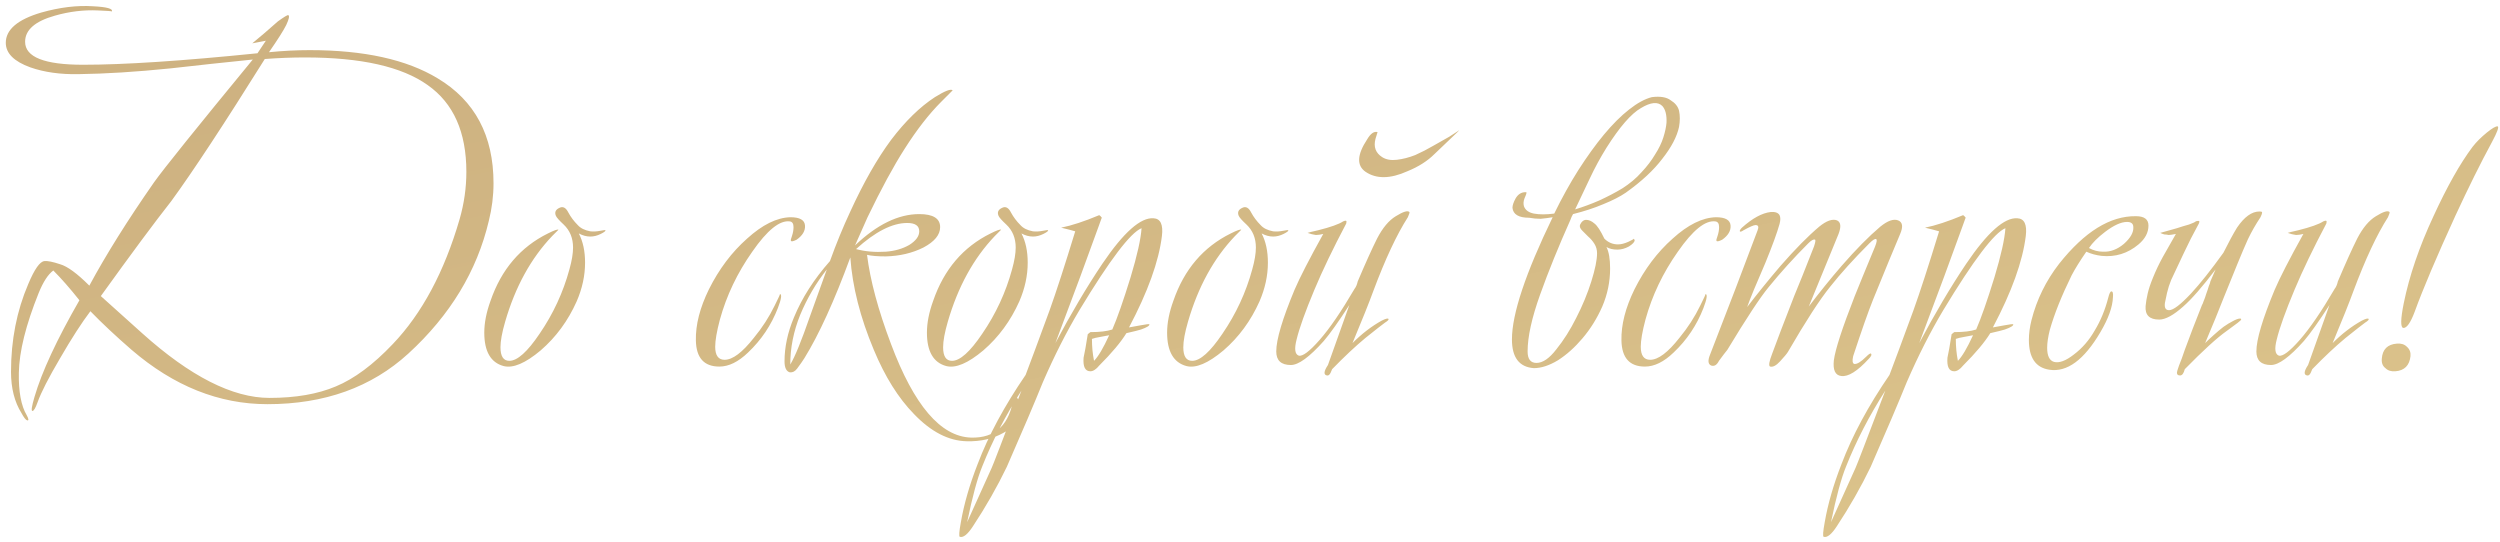 <?xml version="1.0" encoding="UTF-8"?> <svg xmlns="http://www.w3.org/2000/svg" width="383" height="83" viewBox="0 0 383 83" fill="none"> <path d="M74.887 33.84C73.074 41.52 68.967 48.293 62.567 54.16C56.914 59.333 49.714 61.92 40.967 61.92C33.554 61.92 26.62 59.147 20.167 53.6C17.767 51.52 15.661 49.547 13.847 47.68C12.514 49.44 10.967 51.84 9.207 54.88C7.447 57.867 6.301 60.107 5.767 61.6C5.447 62.507 5.181 62.96 4.967 62.96C4.754 62.96 4.861 62.24 5.287 60.8C6.407 56.96 8.701 52.027 12.167 46C10.727 44.187 9.394 42.667 8.167 41.44C7.367 42.027 6.621 43.173 5.927 44.88C3.954 49.787 2.941 53.867 2.887 57.12C2.834 60 3.234 62.16 4.087 63.6C4.407 64.187 4.434 64.453 4.167 64.4C3.954 64.347 3.661 63.973 3.287 63.28C2.221 61.573 1.687 59.467 1.687 56.96C1.687 52.107 2.567 47.627 4.327 43.52C5.287 41.227 6.114 40.053 6.807 40C7.287 39.947 8.087 40.107 9.207 40.48C10.327 40.8 11.82 41.893 13.687 43.76C16.247 39.013 19.554 33.733 23.607 27.92C25.047 25.893 30.087 19.627 38.727 9.12C34.514 9.547 30.3 10 26.087 10.48C20.86 11.013 16.167 11.307 12.007 11.36C9.234 11.413 6.781 11.067 4.647 10.32C2.141 9.413 0.887 8.16 0.887 6.56C0.887 4.533 2.701 2.987 6.327 1.92C9.154 1.12 11.794 0.8 14.247 0.96C16.381 1.067 17.34 1.333 17.127 1.76C17.127 1.707 16.434 1.653 15.047 1.6C12.861 1.493 10.647 1.76 8.407 2.4C5.367 3.253 3.847 4.587 3.847 6.4C3.847 8.747 6.807 9.92 12.727 9.92C19.02 9.92 27.927 9.333 39.447 8.16L40.727 6.24L38.647 6.64C39.821 5.68 41.127 4.56 42.567 3.28C43.527 2.587 44.06 2.267 44.167 2.32C44.38 2.427 44.274 2.933 43.847 3.84C43.42 4.693 42.541 6.08 41.207 8C43.34 7.787 45.42 7.68 47.447 7.68C55.767 7.68 62.3 9.12 67.047 12C72.754 15.413 75.607 20.773 75.607 28.08C75.607 30 75.367 31.92 74.887 33.84ZM70.407 33.6C71.1 31.2 71.447 28.773 71.447 26.32C71.447 20.24 69.474 15.813 65.527 13.04C61.581 10.213 55.314 8.8 46.727 8.8C44.754 8.8 42.7 8.88 40.567 9.04C34.327 19.013 29.554 26.267 26.247 30.8C23.687 34.053 20.087 38.907 15.447 45.36C15.554 45.467 17.66 47.36 21.767 51.04C29.127 57.653 35.634 60.96 41.287 60.96C45.287 60.96 48.674 60.373 51.447 59.2C54.274 58.027 57.181 55.867 60.167 52.72C64.647 48.027 68.061 41.653 70.407 33.6ZM92.752 35.28C92.805 35.387 92.566 35.573 92.032 35.84C91.499 36.107 90.966 36.24 90.432 36.24C89.846 36.24 89.259 36.08 88.672 35.76C89.312 36.987 89.632 38.48 89.632 40.24C89.632 42.213 89.206 44.187 88.352 46.16C87.019 49.147 85.179 51.653 82.832 53.68C80.486 55.653 78.592 56.453 77.152 56.08C75.179 55.547 74.192 53.84 74.192 50.96C74.192 49.467 74.512 47.84 75.152 46.08C76.805 41.28 79.739 37.84 83.952 35.76C84.912 35.28 85.445 35.093 85.552 35.2L84.592 36.16C81.339 39.573 78.939 43.947 77.392 49.28C76.912 50.933 76.672 52.24 76.672 53.2C76.672 54.587 77.126 55.28 78.032 55.28C79.259 55.28 80.805 53.893 82.672 51.12C84.752 48.08 86.272 44.8 87.232 41.28C87.606 39.947 87.792 38.827 87.792 37.92C87.792 36.48 87.312 35.307 86.352 34.4C85.659 33.76 85.259 33.307 85.152 33.04C84.939 32.507 85.126 32.107 85.712 31.84C86.246 31.573 86.699 31.813 87.072 32.56C87.445 33.253 87.925 33.893 88.512 34.48C88.939 34.96 89.579 35.28 90.432 35.44C90.912 35.493 91.419 35.467 91.952 35.36C92.486 35.253 92.752 35.227 92.752 35.28ZM123.328 34.56C123.382 35.36 122.955 36.08 122.048 36.72C121.515 36.987 121.222 37.04 121.168 36.88C121.115 36.827 121.168 36.587 121.328 36.16C121.488 35.68 121.568 35.227 121.568 34.8C121.568 34.267 121.382 33.973 121.008 33.92C119.462 33.707 117.542 35.253 115.248 38.56C112.955 41.813 111.302 45.28 110.288 48.96C109.808 50.773 109.568 52.16 109.568 53.12C109.568 54.453 110.048 55.12 111.008 55.12C112.235 55.12 113.728 54 115.488 51.76C116.768 50.213 117.835 48.56 118.688 46.8C119.275 45.627 119.542 45.04 119.488 45.04C119.808 45.093 119.702 45.813 119.168 47.2C118.155 49.813 116.635 52.08 114.608 54C113.115 55.44 111.648 56.16 110.208 56.16C107.862 56.16 106.662 54.827 106.608 52.16C106.555 49.76 107.222 47.147 108.608 44.32C110.155 41.227 112.102 38.64 114.448 36.56C116.795 34.427 119.008 33.333 121.088 33.28C122.528 33.28 123.275 33.707 123.328 34.56ZM156.349 62.72C156.242 64.267 155.362 65.467 153.709 66.32C152.109 67.227 150.242 67.653 148.109 67.6C145.336 67.547 142.642 66.16 140.029 63.44C137.629 60.987 135.576 57.707 133.869 53.6C131.789 48.64 130.589 43.92 130.269 39.44C127.816 46.107 125.469 51.253 123.229 54.88C122.962 55.307 122.589 55.84 122.109 56.48C121.789 56.907 121.416 57.093 120.989 57.04C120.456 56.88 120.189 56.32 120.189 55.36C120.189 53.173 120.669 50.933 121.629 48.64C122.856 45.653 124.696 42.773 127.149 40C128.109 37.333 129.149 34.8 130.269 32.4C132.296 27.973 134.376 24.32 136.509 21.44C138.696 18.56 140.936 16.373 143.229 14.88C144.776 13.92 145.682 13.573 145.949 13.84L144.189 15.6C142.322 17.467 140.456 19.867 138.589 22.8C136.882 25.467 134.989 28.96 132.909 33.28C132.536 34.133 131.896 35.573 130.989 37.6C134.349 34.4 137.629 32.8 140.829 32.8C142.962 32.8 144.029 33.467 144.029 34.8C144.029 35.973 143.176 37.013 141.469 37.92C139.762 38.773 137.842 39.227 135.709 39.28C134.429 39.28 133.469 39.2 132.829 39.04C133.309 42.933 134.536 47.493 136.509 52.72C140.029 62.107 144.109 66.88 148.749 67.04C152.536 67.147 154.722 65.04 155.309 60.72L155.709 60.8C156.189 61.387 156.402 62.027 156.349 62.72ZM140.829 35.44C140.829 34.587 140.216 34.16 138.989 34.16C136.696 34.16 134.082 35.493 131.149 38.16C132.536 38.533 134.056 38.667 135.709 38.56C137.096 38.453 138.296 38.107 139.309 37.52C140.322 36.88 140.829 36.187 140.829 35.44ZM126.669 41.28C125.016 43.36 123.656 45.68 122.589 48.24C121.576 50.747 121.069 53.28 121.069 55.84C121.762 54.72 122.776 52.24 124.109 48.4C124.962 46.053 125.816 43.68 126.669 41.28ZM160.565 35.28C160.618 35.387 160.378 35.573 159.845 35.84C159.311 36.107 158.778 36.24 158.245 36.24C157.658 36.24 157.071 36.08 156.485 35.76C157.125 36.987 157.445 38.48 157.445 40.24C157.445 42.213 157.018 44.187 156.165 46.16C154.831 49.147 152.991 51.653 150.645 53.68C148.298 55.653 146.405 56.453 144.965 56.08C142.991 55.547 142.005 53.84 142.005 50.96C142.005 49.467 142.325 47.84 142.965 46.08C144.618 41.28 147.551 37.84 151.765 35.76C152.725 35.28 153.258 35.093 153.365 35.2L152.405 36.16C149.151 39.573 146.751 43.947 145.205 49.28C144.725 50.933 144.485 52.24 144.485 53.2C144.485 54.587 144.938 55.28 145.845 55.28C147.071 55.28 148.618 53.893 150.485 51.12C152.565 48.08 154.085 44.8 155.045 41.28C155.418 39.947 155.605 38.827 155.605 37.92C155.605 36.48 155.125 35.307 154.165 34.4C153.471 33.76 153.071 33.307 152.965 33.04C152.751 32.507 152.938 32.107 153.525 31.84C154.058 31.573 154.511 31.813 154.885 32.56C155.258 33.253 155.738 33.893 156.325 34.48C156.751 34.96 157.391 35.28 158.245 35.44C158.725 35.493 159.231 35.467 159.765 35.36C160.298 35.253 160.565 35.227 160.565 35.28ZM178.005 36.16C177.525 40.053 175.845 44.72 172.965 50.16C173.339 50.107 173.925 50 174.725 49.84C175.579 49.68 176.032 49.627 176.085 49.68C176.139 49.893 175.712 50.16 174.805 50.48C174.485 50.587 173.739 50.773 172.565 51.04C171.712 52.427 170.325 54.08 168.405 56C167.925 56.587 167.472 56.88 167.045 56.88C166.245 56.88 165.899 56.187 166.005 54.8C166.165 54.107 166.379 52.907 166.645 51.2L167.045 50.88C168.485 50.88 169.605 50.747 170.405 50.48C171.152 48.773 172.085 46.107 173.205 42.48C174.219 39.12 174.779 36.613 174.885 34.96C173.179 35.653 170.005 39.84 165.365 47.52C163.392 50.827 161.525 54.507 159.765 58.56C158.539 61.6 156.699 65.92 154.245 71.52C152.752 74.613 151.019 77.653 149.045 80.64C148.245 81.867 147.579 82.4 147.045 82.24C146.885 82.187 146.939 81.44 147.205 80C147.685 77.227 148.539 74.267 149.765 71.12C151.419 66.747 153.872 62.187 157.125 57.44C157.819 55.627 159.045 52.32 160.805 47.52C161.819 44.693 163.125 40.667 164.725 35.44C164.192 35.28 163.472 35.093 162.565 34.88C164.165 34.56 166.112 33.92 168.405 32.96C168.512 33.013 168.645 33.147 168.805 33.36C168.805 33.307 168.645 33.733 168.325 34.64C166.779 38.96 164.565 44.933 161.685 52.56C164.085 48.027 166.485 43.973 168.885 40.4C172.139 35.6 174.752 33.28 176.725 33.44C177.792 33.493 178.219 34.4 178.005 36.16ZM169.925 51.36C169.712 51.413 169.285 51.493 168.645 51.6C168.005 51.707 167.552 51.813 167.285 51.92C167.285 53.093 167.392 54.213 167.605 55.28C168.245 54.64 169.019 53.333 169.925 51.36ZM156.485 59.84C154.032 63.68 152.032 67.547 150.485 71.44C149.739 73.253 148.965 76.107 148.165 80C149.072 78.027 150.325 75.253 151.925 71.68C152.085 71.36 153.605 67.413 156.485 59.84ZM197.362 35.28C197.415 35.387 197.175 35.573 196.642 35.84C196.108 36.107 195.575 36.24 195.042 36.24C194.455 36.24 193.868 36.08 193.282 35.76C193.922 36.987 194.242 38.48 194.242 40.24C194.242 42.213 193.815 44.187 192.962 46.16C191.628 49.147 189.788 51.653 187.442 53.68C185.095 55.653 183.202 56.453 181.762 56.08C179.788 55.547 178.802 53.84 178.802 50.96C178.802 49.467 179.122 47.84 179.762 46.08C181.415 41.28 184.348 37.84 188.562 35.76C189.522 35.28 190.055 35.093 190.162 35.2L189.202 36.16C185.948 39.573 183.548 43.947 182.002 49.28C181.522 50.933 181.282 52.24 181.282 53.2C181.282 54.587 181.735 55.28 182.642 55.28C183.868 55.28 185.415 53.893 187.282 51.12C189.362 48.08 190.882 44.8 191.842 41.28C192.215 39.947 192.402 38.827 192.402 37.92C192.402 36.48 191.922 35.307 190.962 34.4C190.268 33.76 189.868 33.307 189.762 33.04C189.548 32.507 189.735 32.107 190.322 31.84C190.855 31.573 191.308 31.813 191.682 32.56C192.055 33.253 192.535 33.893 193.122 34.48C193.548 34.96 194.188 35.28 195.042 35.44C195.522 35.493 196.028 35.467 196.562 35.36C197.095 35.253 197.362 35.227 197.362 35.28ZM215.922 32.48C215.976 32.533 215.896 32.8 215.682 33.28C213.976 35.947 212.216 39.707 210.402 44.56C209.762 46.32 208.696 48.987 207.202 52.56C208.642 51.12 210.136 49.973 211.682 49.12C212.322 48.8 212.669 48.72 212.722 48.88C212.776 48.987 212.589 49.173 212.162 49.44C211.789 49.707 210.802 50.48 209.202 51.76C207.656 53.04 205.949 54.64 204.082 56.56C203.976 56.773 203.896 56.96 203.842 57.12C203.682 57.44 203.496 57.573 203.282 57.52C202.749 57.413 202.802 56.88 203.442 55.92C204.189 53.787 205.282 50.72 206.722 46.72C205.069 49.28 203.762 51.12 202.802 52.24C200.616 54.693 198.936 55.92 197.762 55.92C196.269 55.92 195.522 55.227 195.522 53.84C195.522 52.027 196.456 48.88 198.322 44.4C199.122 42.533 200.589 39.68 202.722 35.84C202.296 35.947 201.922 36 201.602 36C201.176 35.947 200.749 35.84 200.322 35.68C200.429 35.627 200.962 35.493 201.922 35.28C203.842 34.8 205.122 34.347 205.762 33.92C205.976 33.813 206.136 33.787 206.242 33.84C206.296 33.893 206.296 34.027 206.242 34.24C204.216 38.08 202.589 41.467 201.362 44.4C199.976 47.707 199.069 50.24 198.642 52C198.269 53.44 198.376 54.267 198.962 54.48C199.549 54.64 200.616 53.84 202.162 52.08C203.709 50.32 205.496 47.707 207.522 44.24C207.736 43.973 207.896 43.6 208.002 43.12C209.176 40.347 210.162 38.16 210.962 36.56C211.816 34.907 212.776 33.76 213.842 33.12C214.962 32.427 215.656 32.213 215.922 32.48ZM223.282 20.24C222.056 21.413 220.882 22.533 219.762 23.6C218.696 24.667 217.309 25.547 215.602 26.24C212.989 27.413 210.856 27.44 209.202 26.32C207.816 25.36 207.896 23.707 209.442 21.36C209.976 20.453 210.509 20.08 211.042 20.24L210.722 21.28C210.402 22.507 210.749 23.44 211.762 24.08C212.349 24.453 213.096 24.587 214.002 24.48C214.909 24.373 215.842 24.133 216.802 23.76C217.762 23.333 218.696 22.853 219.602 22.32C220.562 21.787 221.362 21.333 222.002 20.96C222.642 20.533 223.096 20.24 223.362 20.08C223.629 19.867 223.602 19.92 223.282 20.24ZM234.269 33.36C232.669 33.36 231.816 32.853 231.709 31.84C231.709 31.467 231.869 30.987 232.189 30.4C232.562 29.76 233.069 29.44 233.709 29.44C233.816 29.44 233.869 29.467 233.869 29.52C233.869 29.627 233.762 29.92 233.549 30.4C233.389 30.827 233.362 31.227 233.469 31.6C233.682 32.187 234.189 32.56 234.989 32.72C235.842 32.88 236.882 32.88 238.109 32.72C239.282 30.32 240.509 28.107 241.789 26.08C243.122 24 244.429 22.187 245.709 20.64C247.042 19.04 248.322 17.76 249.549 16.8C250.829 15.787 252.002 15.147 253.069 14.88C254.349 14.72 255.309 14.88 255.949 15.36C256.642 15.787 257.069 16.32 257.229 16.96C257.389 17.707 257.389 18.533 257.229 19.44C256.909 20.933 256.056 22.56 254.669 24.32C253.336 26.08 251.469 27.813 249.069 29.52C248.216 30.107 247.069 30.693 245.629 31.28C244.242 31.867 242.696 32.373 240.989 32.8C240.829 33.067 240.696 33.36 240.589 33.68C238.776 37.733 237.229 41.547 235.949 45.12C234.669 48.693 234.029 51.6 234.029 53.84C234.029 55.013 234.482 55.6 235.389 55.6C236.349 55.6 237.362 54.907 238.429 53.52C239.549 52.133 240.562 50.533 241.469 48.72C242.429 46.853 243.202 44.987 243.789 43.12C244.376 41.253 244.669 39.813 244.669 38.8C244.669 38.267 244.536 37.787 244.269 37.36C244.002 36.933 243.682 36.56 243.309 36.24C242.989 35.92 242.696 35.627 242.429 35.36C242.162 35.093 242.029 34.853 242.029 34.64C242.029 34.48 242.109 34.293 242.269 34.08C242.482 33.813 242.722 33.68 242.989 33.68C243.416 33.68 243.842 33.867 244.269 34.24C244.696 34.56 245.202 35.333 245.789 36.56C246.376 37.147 247.069 37.44 247.869 37.44C248.349 37.44 248.882 37.307 249.469 37.04C250.056 36.773 250.322 36.613 250.269 36.56C250.376 36.667 250.429 36.747 250.429 36.8C250.429 37.067 250.136 37.387 249.549 37.76C248.962 38.08 248.376 38.24 247.789 38.24C247.096 38.24 246.536 38.107 246.109 37.84C246.482 38.587 246.669 39.68 246.669 41.12C246.669 43.147 246.269 45.093 245.469 46.96C244.669 48.773 243.656 50.4 242.429 51.84C241.256 53.227 240.002 54.347 238.669 55.2C237.336 56 236.109 56.4 234.989 56.4C232.749 56.24 231.629 54.773 231.629 52C231.629 48.107 233.709 41.867 237.869 33.28C237.229 33.387 236.616 33.467 236.029 33.52C235.442 33.52 234.856 33.467 234.269 33.36ZM248.509 28.88C249.682 28.133 250.669 27.307 251.469 26.4C252.322 25.493 253.016 24.587 253.549 23.68C254.136 22.773 254.562 21.893 254.829 21.04C255.096 20.187 255.256 19.44 255.309 18.8C255.362 17.627 255.149 16.773 254.669 16.24C253.976 15.547 252.882 15.653 251.389 16.56C249.896 17.413 248.136 19.44 246.109 22.64C245.149 24.187 244.296 25.76 243.549 27.36C242.802 28.907 242.056 30.48 241.309 32.08C242.536 31.707 243.762 31.253 244.989 30.72C246.269 30.133 247.442 29.52 248.509 28.88ZM265.125 34.56C265.179 35.36 264.752 36.08 263.845 36.72C263.312 36.987 263.019 37.04 262.965 36.88C262.912 36.827 262.965 36.587 263.125 36.16C263.285 35.68 263.365 35.227 263.365 34.8C263.365 34.267 263.179 33.973 262.805 33.92C261.259 33.707 259.339 35.253 257.045 38.56C254.752 41.813 253.099 45.28 252.085 48.96C251.605 50.773 251.365 52.16 251.365 53.12C251.365 54.453 251.845 55.12 252.805 55.12C254.032 55.12 255.525 54 257.285 51.76C258.565 50.213 259.632 48.56 260.485 46.8C261.072 45.627 261.339 45.04 261.285 45.04C261.605 45.093 261.499 45.813 260.965 47.2C259.952 49.813 258.432 52.08 256.405 54C254.912 55.44 253.445 56.16 252.005 56.16C249.659 56.16 248.459 54.827 248.405 52.16C248.352 49.76 249.019 47.147 250.405 44.32C251.952 41.227 253.899 38.64 256.245 36.56C258.592 34.427 260.805 33.333 262.885 33.28C264.325 33.28 265.072 33.707 265.125 34.56ZM291.106 35.84C290.199 37.973 288.813 41.333 286.946 45.92C286.199 47.787 285.186 50.667 283.906 54.56C283.746 55.253 283.799 55.653 284.066 55.76C284.493 55.813 285.106 55.44 285.906 54.64C286.279 54.267 286.519 54.107 286.626 54.16C286.786 54.32 286.679 54.587 286.306 54.96C284.546 56.88 283.133 57.76 282.066 57.6C281.159 57.493 280.786 56.693 280.946 55.2C281.159 53.547 282.226 50.267 284.146 45.36C284.786 43.76 285.826 41.227 287.266 37.76C287.533 37.067 287.586 36.693 287.426 36.64C287.266 36.533 286.919 36.747 286.386 37.28C283.986 39.68 281.986 41.893 280.386 43.92C278.786 45.893 276.626 49.227 273.906 53.92C273.746 54.187 273.346 54.667 272.706 55.36C272.119 56 271.613 56.267 271.186 56.16C270.919 56.053 271.026 55.387 271.506 54.16C272.146 52.4 273.266 49.467 274.866 45.36C275.559 43.707 276.573 41.173 277.906 37.76C278.119 37.12 278.173 36.773 278.066 36.72C277.853 36.613 277.506 36.8 277.026 37.28C274.839 39.467 272.813 41.707 270.946 44C269.666 45.547 267.559 48.747 264.626 53.6C264.359 53.92 263.933 54.48 263.346 55.28C263.026 55.92 262.626 56.16 262.146 56C261.666 55.787 261.613 55.227 261.986 54.32C262.573 52.827 263.879 49.44 265.906 44.16L269.266 35.28C269.479 34.747 269.373 34.48 268.946 34.48C268.679 34.48 268.066 34.747 267.106 35.28C266.786 35.493 266.599 35.547 266.546 35.44C266.493 35.333 266.599 35.147 266.866 34.88C268.466 33.44 269.933 32.64 271.266 32.48C271.959 32.427 272.413 32.587 272.626 32.96C272.786 33.28 272.786 33.733 272.626 34.32C272.253 35.653 271.533 37.627 270.466 40.24C269.026 43.547 268.093 45.813 267.666 47.04C269.213 45.013 270.919 42.907 272.786 40.72C275.026 38.16 276.999 36.16 278.706 34.72C279.826 33.813 280.733 33.493 281.426 33.76C282.013 34.027 282.093 34.72 281.666 35.84C281.239 36.907 279.719 40.613 277.106 46.96C278.759 44.773 280.439 42.693 282.146 40.72C284.333 38.213 286.306 36.213 288.066 34.72C289.186 33.813 290.093 33.493 290.786 33.76C291.479 34.027 291.586 34.72 291.106 35.84ZM310.349 36.16C309.869 40.053 308.189 44.72 305.309 50.16C305.682 50.107 306.269 50 307.069 49.84C307.922 49.68 308.376 49.627 308.429 49.68C308.482 49.893 308.056 50.16 307.149 50.48C306.829 50.587 306.082 50.773 304.909 51.04C304.056 52.427 302.669 54.08 300.749 56C300.269 56.587 299.816 56.88 299.389 56.88C298.589 56.88 298.242 56.187 298.349 54.8C298.509 54.107 298.722 52.907 298.989 51.2L299.389 50.88C300.829 50.88 301.949 50.747 302.749 50.48C303.496 48.773 304.429 46.107 305.549 42.48C306.562 39.12 307.122 36.613 307.229 34.96C305.522 35.653 302.349 39.84 297.709 47.52C295.736 50.827 293.869 54.507 292.109 58.56C290.882 61.6 289.042 65.92 286.589 71.52C285.096 74.613 283.362 77.653 281.389 80.64C280.589 81.867 279.922 82.4 279.389 82.24C279.229 82.187 279.282 81.44 279.549 80C280.029 77.227 280.882 74.267 282.109 71.12C283.762 66.747 286.216 62.187 289.469 57.44C290.162 55.627 291.389 52.32 293.149 47.52C294.162 44.693 295.469 40.667 297.069 35.44C296.536 35.28 295.816 35.093 294.909 34.88C296.509 34.56 298.456 33.92 300.749 32.96C300.856 33.013 300.989 33.147 301.149 33.36C301.149 33.307 300.989 33.733 300.669 34.64C299.122 38.96 296.909 44.933 294.029 52.56C296.429 48.027 298.829 43.973 301.229 40.4C304.482 35.6 307.096 33.28 309.069 33.44C310.136 33.493 310.562 34.4 310.349 36.16ZM302.269 51.36C302.056 51.413 301.629 51.493 300.989 51.6C300.349 51.707 299.896 51.813 299.629 51.92C299.629 53.093 299.736 54.213 299.949 55.28C300.589 54.64 301.362 53.333 302.269 51.36ZM288.829 59.84C286.376 63.68 284.376 67.547 282.829 71.44C282.082 73.253 281.309 76.107 280.509 80C281.416 78.027 282.669 75.253 284.269 71.68C284.429 71.36 285.949 67.413 288.829 59.84ZM329.145 34.56C329.145 35.627 328.639 36.587 327.625 37.44C325.972 38.827 324.079 39.413 321.945 39.2C321.092 39.093 320.319 38.88 319.625 38.56C318.665 39.947 317.919 41.147 317.385 42.16C315.839 45.307 314.719 48.107 314.025 50.56C313.759 51.627 313.625 52.533 313.625 53.28C313.625 54.507 313.972 55.227 314.665 55.44C315.465 55.653 316.479 55.28 317.705 54.32C318.985 53.36 320.052 52.133 320.905 50.64C321.812 49.147 322.505 47.467 322.985 45.6C323.145 44.96 323.305 44.64 323.465 44.64C323.679 44.64 323.759 44.933 323.705 45.52C323.652 47.013 323.012 48.8 321.785 50.88C319.279 55.147 316.665 57.067 313.945 56.64C311.865 56.32 310.825 54.8 310.825 52.08C310.825 51.12 310.959 50.107 311.225 49.04C312.025 45.893 313.439 43.013 315.465 40.4C319.359 35.493 323.279 33.067 327.225 33.12C328.505 33.12 329.145 33.6 329.145 34.56ZM326.825 34.8C326.825 34.267 326.505 34 325.865 34C324.959 34 323.839 34.507 322.505 35.52C321.385 36.373 320.559 37.2 320.025 38C320.719 38.373 321.439 38.56 322.185 38.56C323.305 38.613 324.372 38.213 325.385 37.36C326.399 36.453 326.879 35.6 326.825 34.8ZM337.347 46.72C337.401 46.667 337.481 46.48 337.587 46.16C337.747 45.787 337.881 45.413 337.987 45.04C338.147 44.613 338.281 44.213 338.387 43.84C338.547 43.467 338.627 43.227 338.627 43.12C338.894 42.48 339.161 41.867 339.427 41.28C337.401 43.947 335.747 45.84 334.467 46.96C332.974 48.293 331.747 48.96 330.787 48.96C329.294 48.96 328.601 48.267 328.707 46.88C328.761 46.293 328.867 45.653 329.027 44.96C329.187 44.267 329.454 43.467 329.827 42.56C330.254 41.493 330.761 40.427 331.347 39.36C331.987 38.24 332.654 37.067 333.347 35.84C332.814 35.947 332.441 36 332.227 36C332.014 35.947 331.801 35.92 331.587 35.92C331.374 35.867 331.161 35.787 330.947 35.68C331.907 35.413 332.761 35.173 333.507 34.96C334.147 34.747 334.761 34.56 335.347 34.4C335.934 34.187 336.281 34.027 336.387 33.92C336.494 33.867 336.627 33.84 336.787 33.84C336.894 33.84 336.947 33.893 336.947 34L336.867 34.24C336.014 35.787 335.241 37.307 334.547 38.8C333.854 40.24 333.214 41.6 332.627 42.88C332.361 43.52 332.147 44.187 331.987 44.88C331.827 45.573 331.721 46.08 331.667 46.4C331.561 47.147 331.774 47.52 332.307 47.52C332.947 47.52 334.067 46.667 335.667 44.96C337.054 43.467 338.707 41.387 340.627 38.72C341.427 37.12 342.121 35.84 342.707 34.88C343.827 33.227 344.974 32.4 346.147 32.4C346.361 32.4 346.494 32.427 346.547 32.48V32.56C346.547 32.72 346.467 32.96 346.307 33.28C345.561 34.4 344.921 35.52 344.387 36.64C343.907 37.707 343.374 38.96 342.787 40.4C342.201 41.84 341.507 43.547 340.707 45.52C339.961 47.44 339.001 49.787 337.827 52.56C338.201 52.187 338.627 51.787 339.107 51.36C339.641 50.88 340.147 50.453 340.627 50.08C341.161 49.707 341.641 49.413 342.067 49.2C342.547 48.933 342.921 48.8 343.187 48.8C343.294 48.8 343.347 48.853 343.347 48.96C343.347 49.067 342.601 49.653 341.107 50.72C339.667 51.733 337.534 53.68 334.707 56.56C334.547 57.2 334.307 57.52 333.987 57.52C333.667 57.52 333.507 57.387 333.507 57.12C333.507 56.96 333.614 56.587 333.827 56C334.094 55.36 334.387 54.56 334.707 53.6C335.081 52.64 335.481 51.573 335.907 50.4C336.387 49.173 336.867 47.947 337.347 46.72ZM366.078 32.48C366.132 32.533 366.052 32.8 365.838 33.28C364.132 35.947 362.372 39.707 360.558 44.56C359.918 46.32 358.852 48.987 357.358 52.56C358.798 51.12 360.292 49.973 361.838 49.12C362.478 48.8 362.825 48.72 362.878 48.88C362.932 48.987 362.745 49.173 362.318 49.44C361.945 49.707 360.958 50.48 359.358 51.76C357.812 53.04 356.105 54.64 354.238 56.56C354.132 56.773 354.052 56.96 353.998 57.12C353.838 57.44 353.652 57.573 353.438 57.52C352.905 57.413 352.958 56.88 353.598 55.92C354.345 53.787 355.438 50.72 356.878 46.72C355.225 49.28 353.918 51.12 352.958 52.24C350.772 54.693 349.092 55.92 347.918 55.92C346.425 55.92 345.678 55.227 345.678 53.84C345.678 52.027 346.612 48.88 348.478 44.4C349.278 42.533 350.745 39.68 352.878 35.84C352.452 35.947 352.078 36 351.758 36C351.332 35.947 350.905 35.84 350.478 35.68C350.585 35.627 351.118 35.493 352.078 35.28C353.998 34.8 355.278 34.347 355.918 33.92C356.132 33.813 356.292 33.787 356.398 33.84C356.452 33.893 356.452 34.027 356.398 34.24C354.372 38.08 352.745 41.467 351.518 44.4C350.132 47.707 349.225 50.24 348.798 52C348.425 53.44 348.532 54.267 349.118 54.48C349.705 54.64 350.772 53.84 352.318 52.08C353.865 50.32 355.652 47.707 357.678 44.24C357.892 43.973 358.052 43.6 358.158 43.12C359.332 40.347 360.318 38.16 361.118 36.56C361.972 34.907 362.932 33.76 363.998 33.12C365.118 32.427 365.812 32.213 366.078 32.48ZM382.65 19.36C382.863 19.467 382.57 20.267 381.77 21.76C380.01 25.013 378.143 28.773 376.17 33.04C373.29 39.333 371.21 44.24 369.93 47.76C369.29 49.467 368.703 50.293 368.17 50.24C367.743 50.133 367.77 48.88 368.25 46.48C369.103 42.267 370.623 37.813 372.81 33.12C374.89 28.587 376.89 25.04 378.81 22.48C379.396 21.733 380.116 21.013 380.97 20.32C381.823 19.627 382.383 19.307 382.65 19.36ZM369.29 54.56C369.13 56 368.356 56.773 366.97 56.88C366.33 56.933 365.823 56.773 365.45 56.4C365.023 56.08 364.836 55.6 364.89 54.96C364.996 53.52 365.77 52.747 367.21 52.64C367.85 52.587 368.356 52.747 368.73 53.12C369.156 53.493 369.343 53.973 369.29 54.56Z" fill="url(#paint0_linear_2616_6224)"></path> <defs> <linearGradient id="paint0_linear_2616_6224" x1="51.423" y1="8.679" x2="80.995" y2="148.406" gradientUnits="userSpaceOnUse"> <stop offset="0.028" stop-color="#CEB281"></stop> <stop offset="0.958" stop-color="#DDC58C"></stop> </linearGradient> </defs> </svg> 